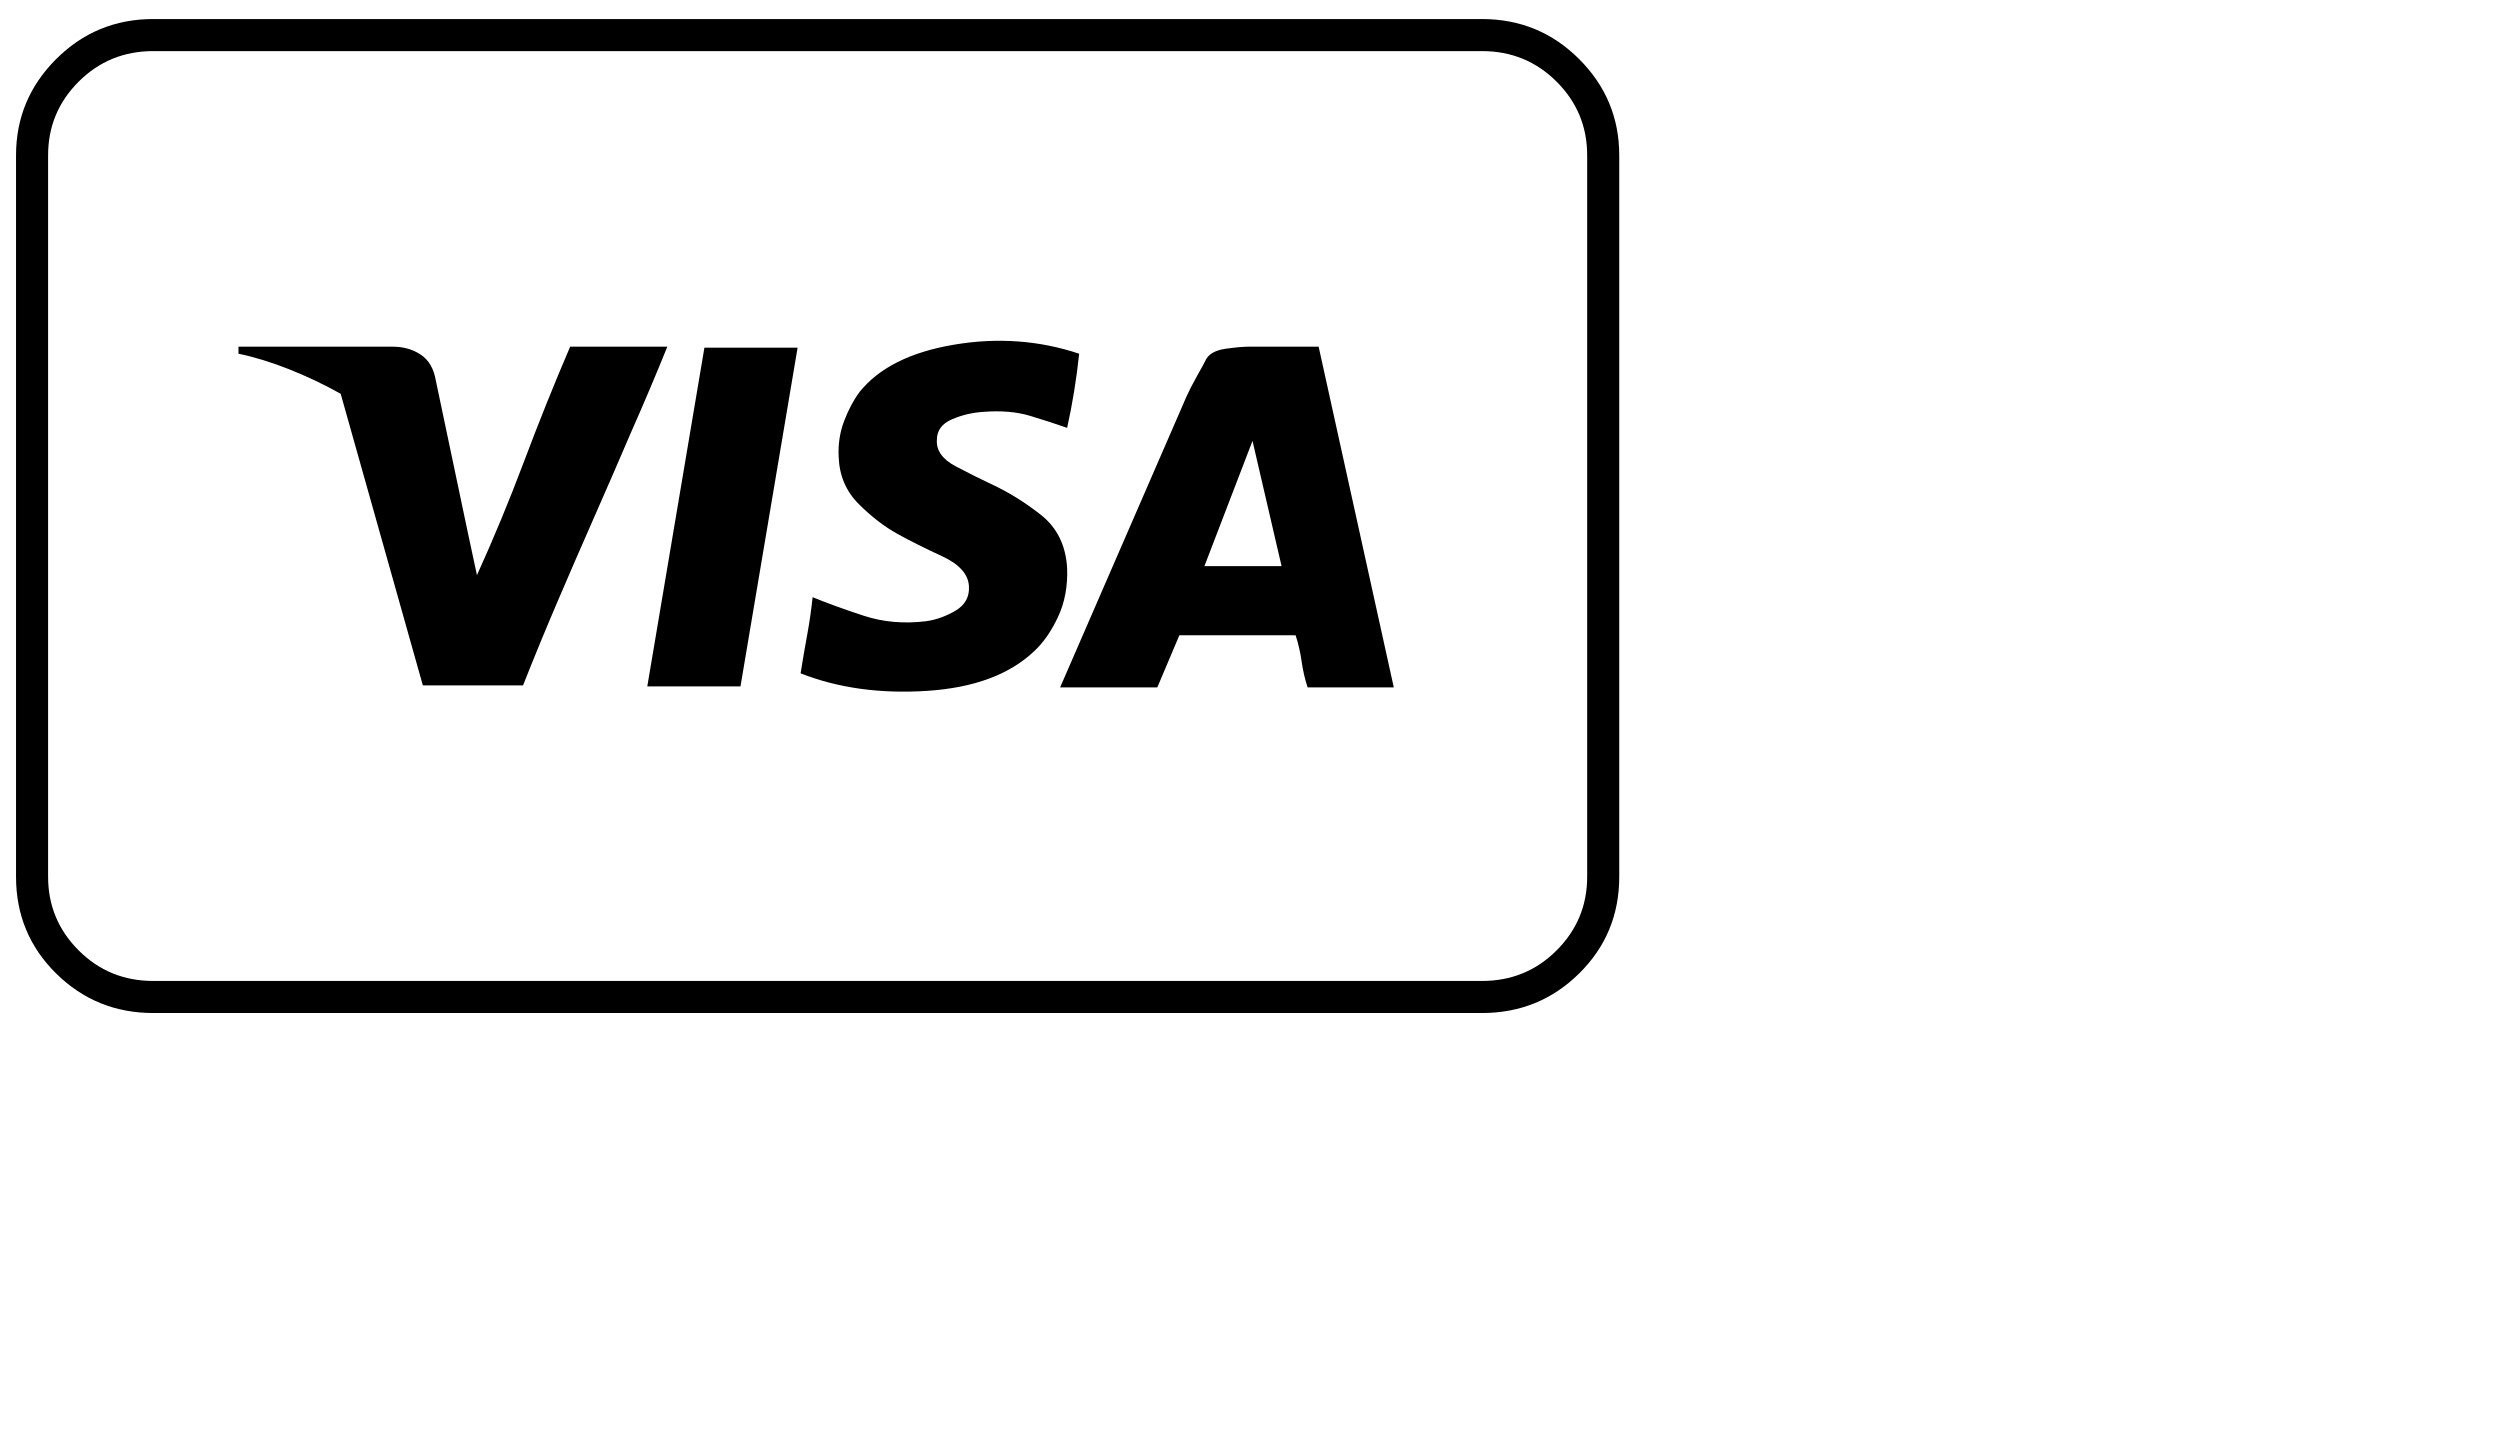 <svg xmlns="http://www.w3.org/2000/svg" viewBox="0 0 2495 1433.025"><path d="M48 155v720q0 43 30.5 73.5T153 979h1326q44 0 74.5-30.5T1584 875V155q0-43-30.5-73.5T1479 51H153q-44 0-74.5 30.5T48 155zm-32 0q0-56 40-96t97-40h1326q57 0 97 40t40 96v720q0 57-40 96.5t-97 39.5H153q-57 0-97-39.5T16 875V155zm1016 495q-37 35-107 39.5T799 672q3-19 6.5-38t5.5-38q22 9 51 18.5t62 5.5q15-2 29.5-10.5T967 585q-1-18-27-30t-44-22q-20-11-39-30t-20-47q-1-19 5.5-36t15.5-29q29-36 94-47t125 9q-2 19-5 37.5t-7 36.5q-17-6-37-12t-46-4q-17 1-32 7.5T935 439q-1 16 19 26.5t35 17.5q26 12 50 31t26 53q1 27-9 48.5t-24 34.5zm-386 35h93l57-338h-93l-57 338zm-77-339q-24 56-46 114.5T476 574l-9-42-32-152q-3-18-15-26t-28-8H238v7q24 5 50.5 15.5T340 393l82 291h100q17-43 35-85t36.5-84 36.5-84q19-43 36-85h-97zm822 340h-86q-4-12-6-26t-6-26h-116l-22 52h-97l126-290q4-9 10.5-20.5t9.5-17.5q5-8 19.5-10t22.5-2h70l75 340zm-112-121l-29-125-48 125h77z"></path></svg>